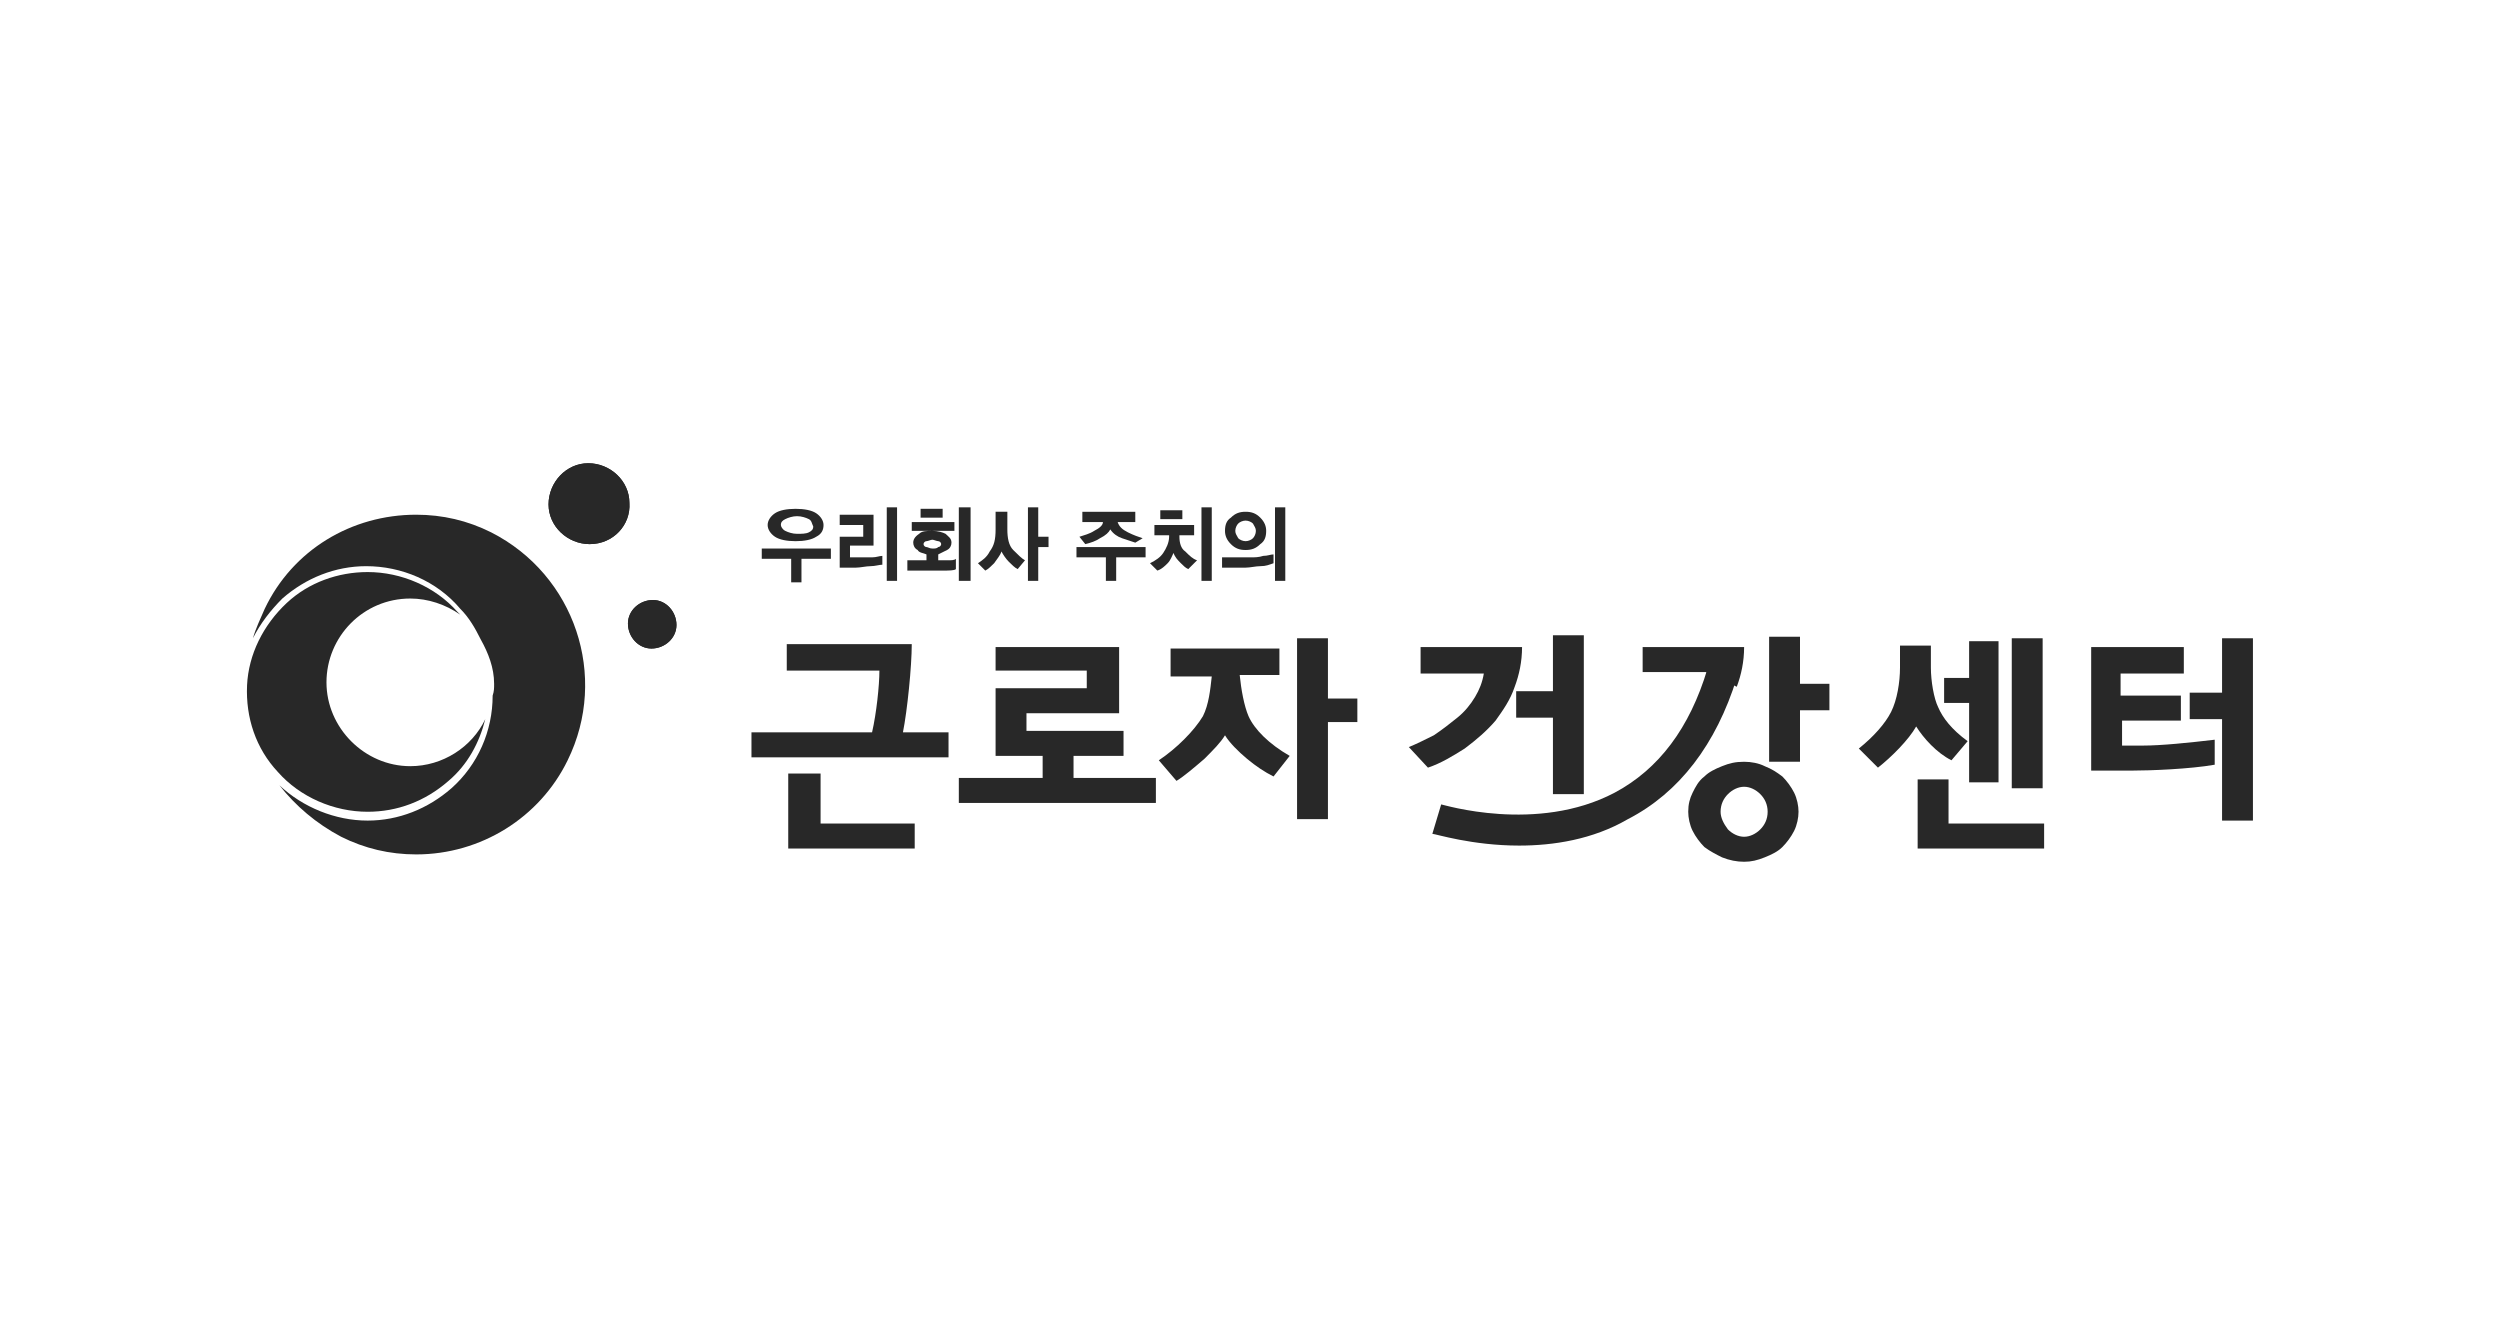 <?xml version="1.0" encoding="utf-8"?>
<!-- Generator: Adobe Illustrator 24.1.2, SVG Export Plug-In . SVG Version: 6.00 Build 0)  -->
<svg version="1.1" id="Layer_1" xmlns="http://www.w3.org/2000/svg" xmlns:xlink="http://www.w3.org/1999/xlink" x="0px" y="0px"
	 viewBox="0 0 170 90" style="enable-background:new 0 0 170 90;" xml:space="preserve">
<style type="text/css">
	.st0{fill:#282828;}
</style>
<g>
	<g>
		<path class="st0" d="M40.1,37c-1.5,0-2.8-1.2-2.8-2.7c0-1.5,1.2-2.8,2.7-2.8c1.5,0,2.8,1.2,2.8,2.7C42.9,35.7,41.7,37,40.1,37z"/>
		<path class="st0" d="M40.1,37c-1.5,0-2.8-1.2-2.8-2.7c0-1.5,1.2-2.8,2.7-2.8c1.5,0,2.8,1.2,2.8,2.7C42.9,35.7,41.7,37,40.1,37z"/>
		<path class="st0" d="M44.3,44.1c-0.9,0-1.6-0.8-1.6-1.7c0-0.9,0.8-1.6,1.7-1.6c0.9,0,1.6,0.8,1.6,1.7C46,43.4,45.2,44.1,44.3,44.1
			z"/>
		<path class="st0" d="M44.3,44.1c-0.9,0-1.6-0.8-1.6-1.7c0-0.9,0.8-1.6,1.7-1.6c0.9,0,1.6,0.8,1.6,1.7C46,43.4,45.2,44.1,44.3,44.1
			z"/>
		<path class="st0" d="M59.8,45.6h-6.3v-1.8h8.5c0,1.5-0.3,4.5-0.6,6h3.1v1.7H51.1v-1.7h8.2C59.6,48.5,59.8,46.6,59.8,45.6z
			 M55.8,52.6V56h6.4v1.7h-8.6v-5.1H55.8z"/>
		<path class="st0" d="M67.7,51.4v-4.6h6.2v-1.2h-6.2V44h8.4v4.5h-6.3v1.2h6.6v1.7h-3.4v1.5h5.6v1.7H65.2v-1.7h5.7v-1.5H67.7z"/>
		<path class="st0" d="M79.6,45.9v-1.8H87v1.8h-2.7c0.1,1,0.3,2.1,0.6,2.8c0.4,0.9,1.4,1.9,2.8,2.7l-1.1,1.4
			c-0.6-0.3-1.2-0.7-1.8-1.2c-0.6-0.5-1.2-1.1-1.5-1.6c-0.3,0.5-0.8,1-1.4,1.6c-0.7,0.6-1.4,1.2-1.9,1.5l-1.2-1.4c1.2-0.8,2.4-2,3-3
			c0.4-0.8,0.5-1.8,0.6-2.7H79.6z M92.3,47.4v1.7h-2v6.6h-2.1V43.4h2.1v4.1H92.3z"/>
		<path class="st0" d="M130.3,49.4c-0.5,0.9-1.7,2.1-2.6,2.8l-1.3-1.3c1-0.8,1.8-1.7,2.2-2.5c0.4-0.8,0.6-2,0.6-3v-1.5h2.1v1.5
			c0,0.9,0.2,2.1,0.5,2.7c0.3,0.7,0.9,1.5,2,2.3l-1.1,1.3C131.7,51.2,130.8,50.2,130.3,49.4z M132.5,53v3h6.5v1.7h-8.6V53H132.5z
			 M132.2,47.8v-1.7h1.7v-2.5h2v9.6h-2v-5.4H132.2z M136.8,43.4h2.1v10.2h-2.1V43.4z"/>
		<path class="st0" d="M148.3,47.3V49h-4v1.7l1.4,0c1.3,0,3.2-0.2,4.9-0.4V52c-1.7,0.3-4.4,0.4-5.6,0.4h-2.8V44h6.3v1.8h-4.3v1.5
			H148.3z M151.1,43.4h2.1v12.4h-2.1v-6.9h-2.2v-1.8h2.2V43.4z"/>
		<path class="st0" d="M95.8,50.8c0.5-0.2,1.1-0.5,1.7-0.8c0.6-0.4,1.1-0.8,1.6-1.2c0.5-0.4,0.9-0.9,1.2-1.4c0.3-0.5,0.5-1,0.6-1.6
			h-4.3V44h6.9c0,1-0.2,1.9-0.5,2.7c-0.3,0.9-0.8,1.6-1.3,2.3c-0.6,0.7-1.3,1.3-2.1,1.9c-0.8,0.5-1.6,1-2.5,1.3L95.8,50.8z
			 M105.6,43.2h2.1V54h-2.1v-5.2h-2.5V47h2.5V43.2z"/>
		<path class="st0" d="M116.7,49 M116,45.7h-4.3V44h6.9c0,1-0.2,1.9-0.5,2.7 M122,56.5c-0.2,0.4-0.5,0.8-0.8,1.1
			c-0.3,0.3-0.7,0.5-1.2,0.7c-0.5,0.2-0.9,0.3-1.4,0.3c-0.5,0-1-0.1-1.5-0.3c-0.4-0.2-0.8-0.4-1.2-0.7c-0.3-0.3-0.6-0.7-0.8-1.1
			c-0.2-0.4-0.3-0.9-0.3-1.3c0-0.5,0.1-0.9,0.3-1.3c0.2-0.4,0.4-0.8,0.8-1.1c0.3-0.3,0.7-0.5,1.2-0.7c0.5-0.2,0.9-0.3,1.5-0.3
			c0.5,0,1,0.1,1.4,0.3c0.5,0.2,0.8,0.4,1.2,0.7c0.3,0.3,0.6,0.7,0.8,1.1c0.2,0.4,0.3,0.9,0.3,1.3C122.3,55.6,122.2,56.1,122,56.5z
			 M119.7,54c-0.3-0.3-0.7-0.5-1.1-0.5c-0.4,0-0.8,0.2-1.1,0.5c-0.3,0.3-0.5,0.7-0.5,1.2c0,0.4,0.2,0.8,0.5,1.2
			c0.3,0.3,0.7,0.5,1.1,0.5c0.4,0,0.8-0.2,1.1-0.5c0.3-0.3,0.5-0.7,0.5-1.2C120.2,54.7,120,54.3,119.7,54z M124.4,46.5v1.8h-2v3.5
			h-2.1v-8.5h2.1v3.2H124.4z"/>
		<path class="st0" d="M103.3,57.5c-3.2,0-5.7-0.8-5.9-0.8l0.6-2c0.1,0,6.5,2,11.8-0.8c3-1.6,5.1-4.4,6.3-8.4l2,0.6
			c-1.4,4.5-3.9,7.8-7.4,9.6C108.3,57.1,105.6,57.5,103.3,57.5L103.3,57.5z"/>
		<path class="st0" d="M25,38.9c-2,0-4,0.7-5.5,2.1c-1.6,1.5-2.6,3.5-2.7,5.6c-0.1,2.2,0.6,4.3,2.1,5.9c1.5,1.7,3.8,2.7,6.1,2.7h0
			c2,0,3.9-0.7,5.5-2.1c1.3-1.1,2.1-2.6,2.5-4.2c-0.9,1.9-2.9,3.2-5.1,3.2c-3.1,0-5.7-2.6-5.7-5.7c0-3.1,2.5-5.7,5.7-5.7
			c1.2,0,2.4,0.4,3.4,1.1c-0.1-0.1-0.1-0.1-0.2-0.2C29.6,39.9,27.3,38.9,25,38.9z"/>
		<path class="st0" d="M23.2,56.9c1.6,0.8,3.3,1.2,5.1,1.2c4.4,0,8.4-2.5,10.3-6.4c2.8-5.7,0.5-12.6-5.2-15.5
			c-1.6-0.8-3.3-1.2-5.1-1.2c-4.4,0-8.4,2.4-10.3,6.4c-0.3,0.7-0.6,1.3-0.8,2c0.5-1,1.2-1.9,2-2.7c1.6-1.4,3.6-2.2,5.7-2.2
			c2.4,0,4.8,1,6.4,2.9c0.6,0.6,1,1.3,1.4,2.1c0.5,0.9,0.9,1.9,0.9,3c0,0.3,0,0.5-0.1,0.8c0,2.4-1,4.7-2.8,6.3
			c-1.6,1.4-3.6,2.2-5.7,2.2c0,0,0,0,0,0c-2.2,0-4.4-0.9-6-2.4C20.1,54.8,21.5,56,23.2,56.9z"/>
	</g>
	<g>
		<path class="st0" d="M54.5,38v1.6h-0.7V38h-2v-0.7h4.7V38H54.5z M55.5,36.5c-0.3,0.2-0.8,0.3-1.4,0.3c-0.6,0-1.1-0.1-1.4-0.3
			c-0.3-0.2-0.5-0.5-0.5-0.8c0-0.3,0.2-0.6,0.5-0.8c0.3-0.2,0.8-0.3,1.4-0.3c0.6,0,1.1,0.1,1.4,0.3c0.3,0.2,0.5,0.5,0.5,0.8
			C56,36,55.9,36.3,55.5,36.5z M55,35.3c-0.2-0.1-0.5-0.2-0.8-0.2c-0.3,0-0.6,0.1-0.8,0.2c-0.2,0.1-0.3,0.2-0.3,0.4
			c0,0.1,0.1,0.3,0.3,0.4c0.2,0.1,0.5,0.2,0.8,0.2s0.6,0,0.8-0.1c0.2-0.1,0.3-0.2,0.3-0.4C55.2,35.6,55.2,35.4,55,35.3z"/>
		<path class="st0" d="M59.2,38.5c-0.3,0-0.7,0.1-1,0.1l-1.1,0v-2.1h1.6v-0.8h-1.6V35h2.3v2.1h-1.6v0.8h0.7c0.2,0,0.5,0,0.8,0
			c0.3,0,0.5-0.1,0.7-0.1v0.6C59.8,38.4,59.5,38.5,59.2,38.5z M60.3,39.5v-5H61v5H60.3z"/>
		<path class="st0" d="M64.1,38.8c-0.5,0-0.9,0-1.5,0h-0.9v-0.7h1.3v-0.4c-0.2-0.1-0.5-0.1-0.6-0.3c-0.2-0.1-0.3-0.3-0.3-0.5
			c0-0.2,0.1-0.4,0.4-0.6c0.2-0.2,0.5-0.2,0.9-0.2c0.4,0,0.7,0.1,0.9,0.2c0.2,0.2,0.4,0.3,0.4,0.6c0,0.2-0.1,0.4-0.3,0.5
			c-0.2,0.1-0.4,0.2-0.6,0.3v0.4c0.1,0,0.4,0,0.6,0c0.3,0,0.5,0,0.6-0.1v0.7C64.9,38.8,64.5,38.8,64.1,38.8z M62,36.1v-0.6h2.9v0.6
			H62z M62.6,35.2v-0.6h1.5v0.6H62.6z M63,36.8c-0.1,0-0.2,0.1-0.2,0.2c0,0.1,0.1,0.2,0.2,0.2c0.1,0,0.2,0.1,0.4,0.1
			c0.2,0,0.3,0,0.4-0.1c0.1,0,0.2-0.1,0.2-0.2c0-0.1-0.1-0.2-0.2-0.2c-0.1,0-0.3-0.1-0.4-0.1C63.3,36.7,63.1,36.8,63,36.8z
			 M65.2,39.5v-5H66v5H65.2z"/>
		<path class="st0" d="M69.2,38.7c-0.2-0.1-0.4-0.3-0.6-0.5c-0.2-0.2-0.4-0.5-0.5-0.7c-0.1,0.3-0.3,0.5-0.5,0.8
			c-0.2,0.2-0.4,0.4-0.6,0.5l-0.5-0.5c0.3-0.2,0.6-0.4,0.8-0.8c0.3-0.4,0.4-0.8,0.4-1.5v-1.2h0.8V36c0,0.6,0.1,1.1,0.4,1.4
			c0.3,0.3,0.6,0.6,0.8,0.7L69.2,38.7z M70.6,37.2v2.3h-0.7v-5h0.7v2h0.7v0.7H70.6z"/>
		<path class="st0" d="M75.9,37.9v1.6h-0.7v-1.6h-2v-0.7h4.7v0.7H75.9z M77.2,36.9c-0.3-0.1-0.6-0.2-0.9-0.3
			c-0.3-0.1-0.6-0.3-0.8-0.6c-0.1,0.2-0.3,0.4-0.7,0.6c-0.3,0.2-0.6,0.3-1,0.4l-0.4-0.5c0.3-0.1,0.7-0.2,1-0.4
			c0.4-0.2,0.6-0.4,0.6-0.6h-1.4v-0.7h3.6v0.7H76c0.1,0.3,0.3,0.5,0.7,0.7c0.4,0.2,0.7,0.3,1,0.4L77.2,36.9z"/>
		<path class="st0" d="M80.8,38.7c-0.2-0.1-0.3-0.2-0.5-0.4c-0.2-0.2-0.4-0.4-0.5-0.7c-0.1,0.2-0.2,0.5-0.4,0.7
			c-0.2,0.2-0.4,0.4-0.7,0.5l-0.5-0.5c0.4-0.2,0.7-0.4,0.9-0.7c0.2-0.3,0.4-0.7,0.4-1.1v-0.1h-1v-0.7h2.7v0.7h-1v0.1
			c0,0.4,0.1,0.8,0.4,1c0.3,0.3,0.5,0.5,0.8,0.6L80.8,38.7z M78.9,35.3v-0.6h1.5v0.6H78.9z M81.7,39.5v-5h0.7v5H81.7z"/>
		<path class="st0" d="M85.7,38.5c-0.3,0-0.7,0.1-1,0.1c-0.3,0-0.6,0-1,0c-0.4,0-0.6,0-0.6,0v-0.7c0,0,0.3,0,0.8,0
			c0.5,0,0.9,0,1.2,0c0.2,0,0.5,0,0.8-0.1c0.3,0,0.5-0.1,0.7-0.1v0.6C86.3,38.4,86.1,38.5,85.7,38.5z M85.7,37
			c-0.3,0.3-0.6,0.4-1,0.4c-0.4,0-0.7-0.1-1-0.4c-0.3-0.3-0.4-0.6-0.4-0.9c0-0.4,0.1-0.7,0.4-0.9c0.3-0.3,0.6-0.4,1-0.4
			c0.4,0,0.7,0.1,1,0.4c0.3,0.3,0.4,0.6,0.4,0.9C86.1,36.5,86,36.8,85.7,37z M85.2,35.6c-0.1-0.1-0.3-0.2-0.5-0.2
			c-0.2,0-0.4,0.1-0.5,0.2c-0.1,0.1-0.2,0.3-0.2,0.5c0,0.2,0.1,0.3,0.2,0.5c0.1,0.1,0.3,0.2,0.5,0.2c0.2,0,0.4-0.1,0.5-0.2
			c0.1-0.1,0.2-0.3,0.2-0.5C85.4,35.9,85.3,35.8,85.2,35.6z M86.7,39.5v-5h0.7v5H86.7z"/>
	</g>
</g>
</svg>
